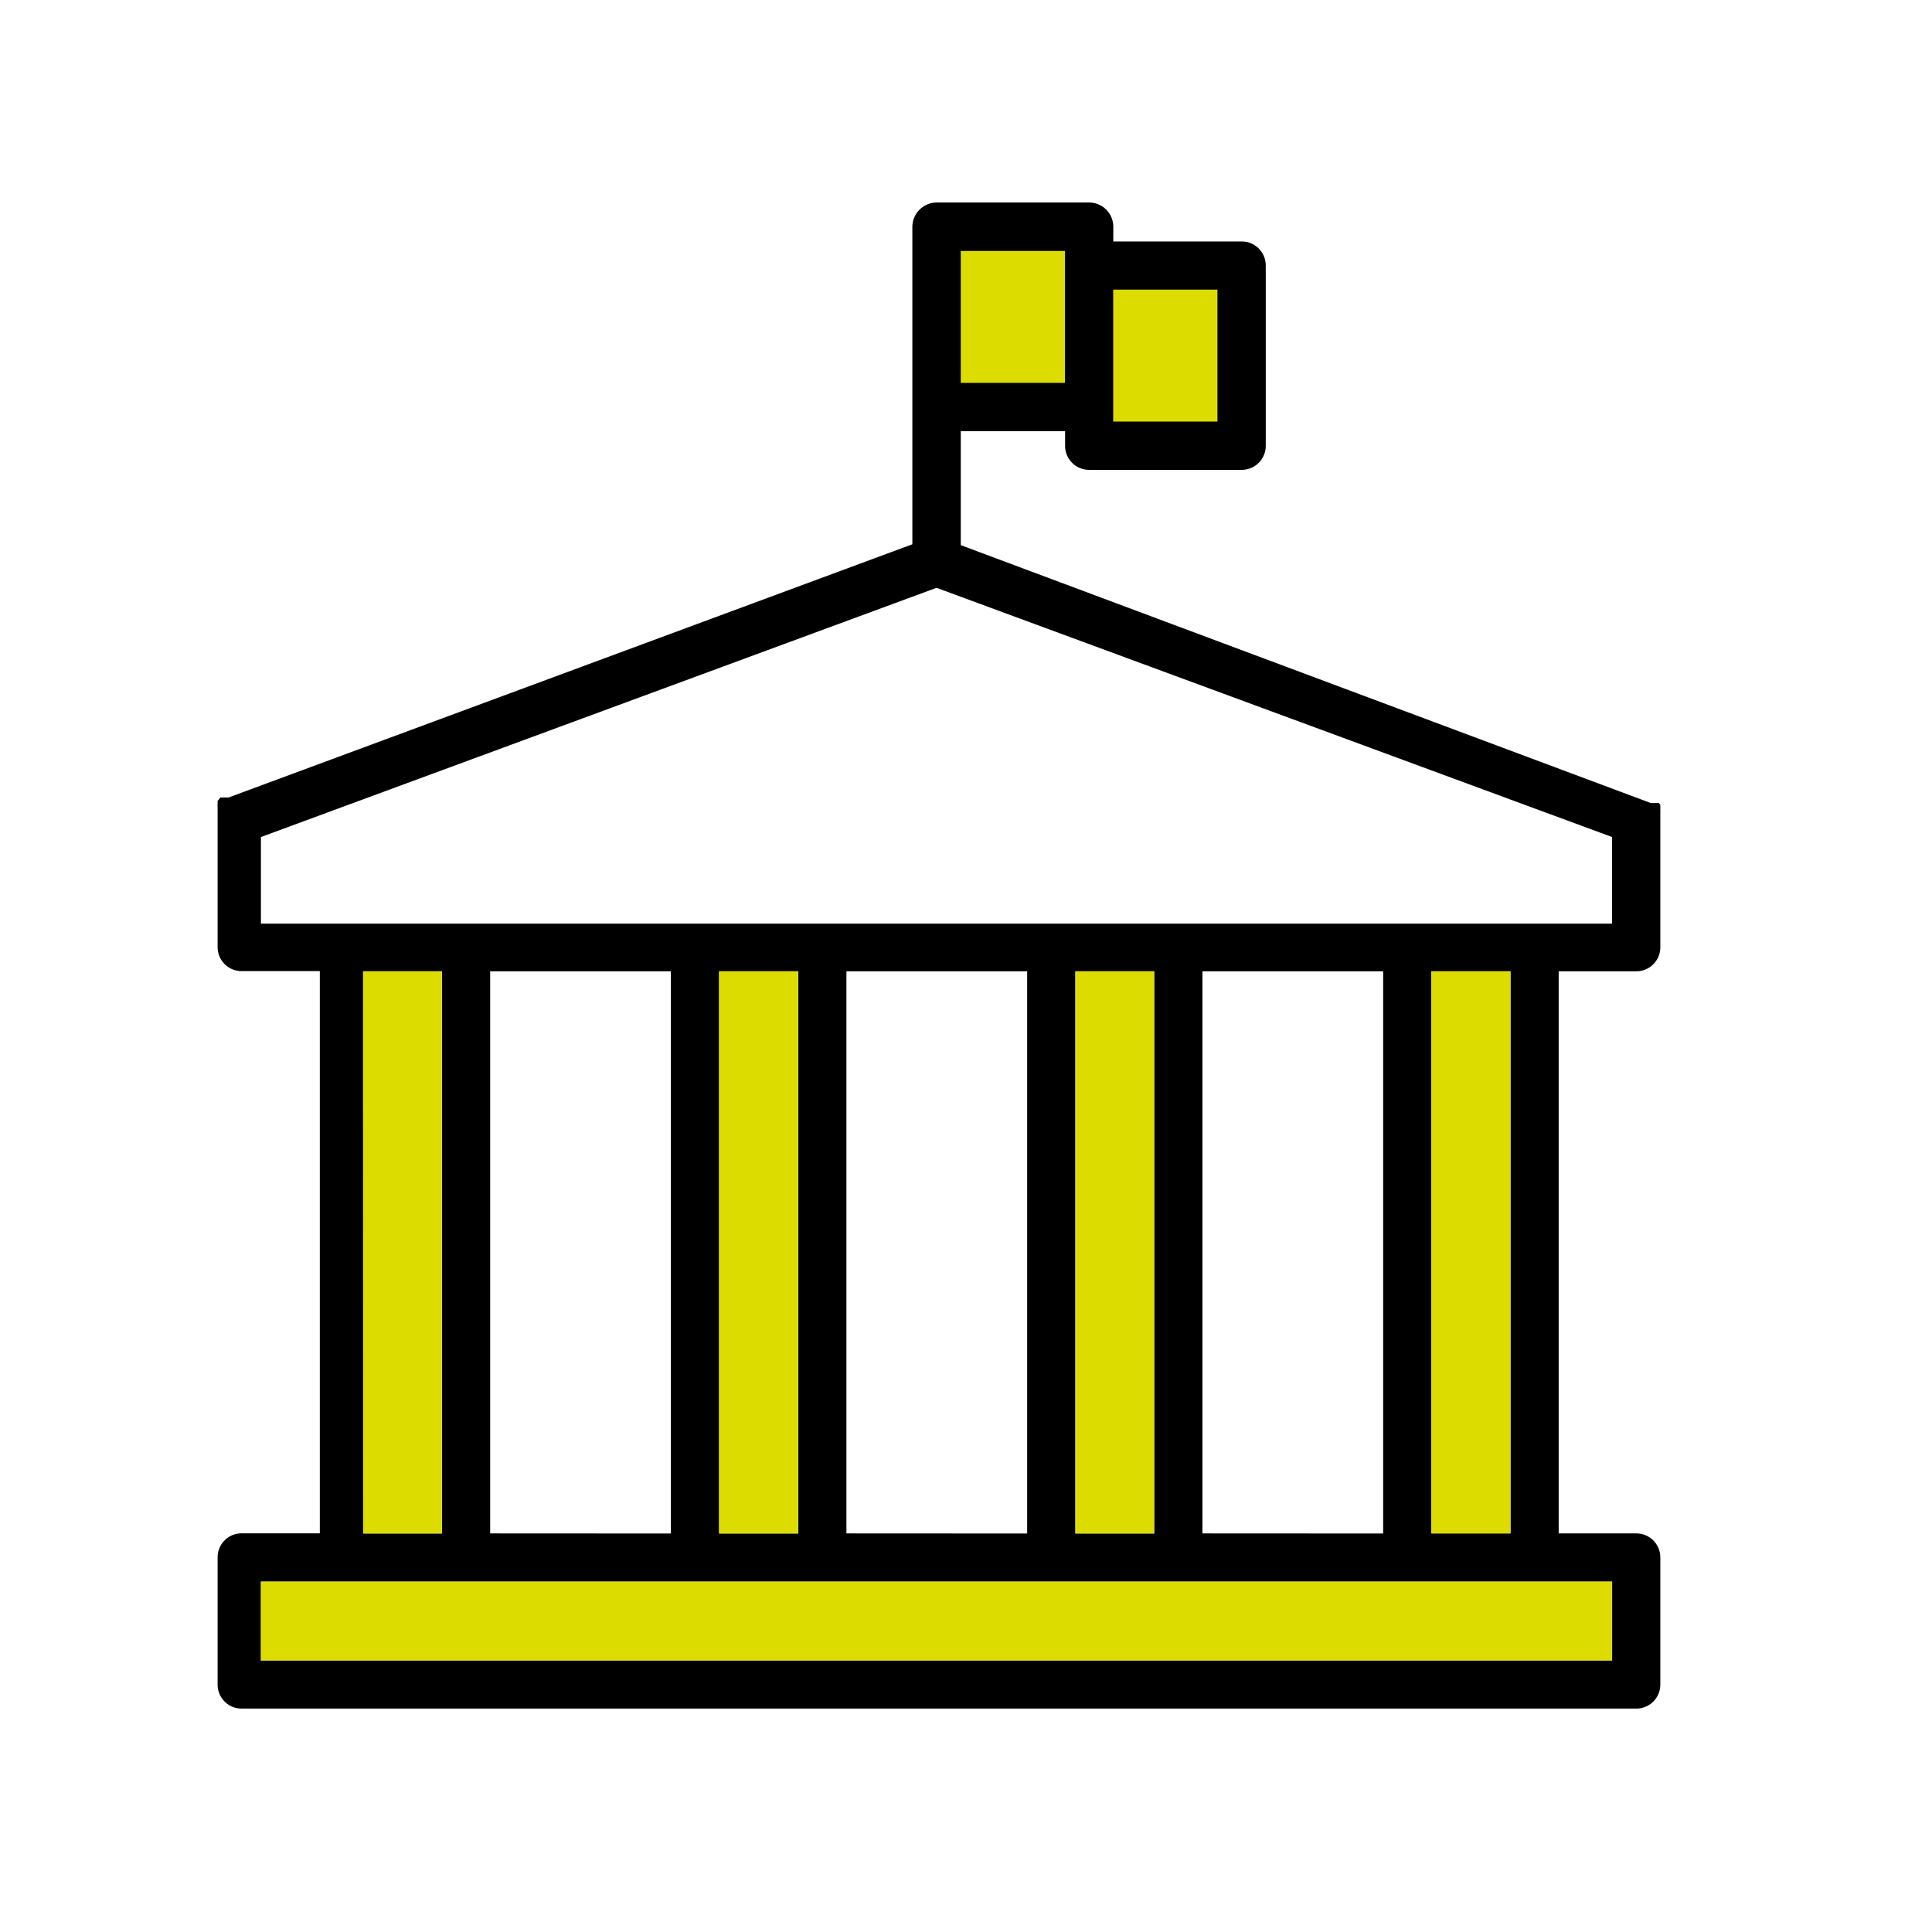 <svg id="Calque_1" data-name="Calque 1" xmlns="http://www.w3.org/2000/svg" viewBox="0 0 100 100">
  <path d="M84.682,50.274a1.242,1.242,0,0,0,1.256-1.226V42.054a.3.3,0,0,0,0-.1.92.92,0,0,0,0-.105v-.194l-.075-.09h-.419L49.729,28.217v-5.9h5.4v.762a1.24,1.24,0,0,0,1.24,1.24h7.905a1.241,1.241,0,0,0,1.241-1.24h0v-9.34a1.241,1.241,0,0,0-1.241-1.24h-6.65v-.762a1.255,1.255,0,0,0-1.255-1.256h-7.89a1.271,1.271,0,0,0-1.256,1.256V28.172L11.832,41.277h-.419l-.075.09-.074.09v.1a.614.614,0,0,0,0,.1.265.265,0,0,0,0,.105v7.262a1.241,1.241,0,0,0,1.24,1.241h4.05v29.1H12.519a1.24,1.24,0,0,0-1.255,1.225v6.591a1.239,1.239,0,0,0,1.225,1.255H84.682a1.241,1.241,0,0,0,1.256-1.225V80.609a1.241,1.241,0,0,0-1.241-1.24h-4.02V50.274ZM13.505,43.325l34.969-12.9,34.968,12.9v4.483H13.505ZM62.237,79.369V50.274h9.355v29.1Zm-18.426,0V50.274h9.355v29.1Zm-18.44,0V50.274h9.354v29.1Zm11.85-29.095h4.1v29.1h-4.1Zm18.441,0h4.079v29.1H55.662Zm-36.867,0h4.08v29.1H18.8Zm64.647,35.67H13.505V81.865H83.442Zm-5.26-6.575H74.087V50.274h4.095Z"/>
  <rect x="57.619" y="14.991" width="5.395" height="6.829" style="fill: #dddc00"/>
  <polygon points="55.124 13.736 55.124 19.818 49.729 19.818 49.729 12.989 55.124 12.989 55.124 13.736" style="fill: #dddc00"/>
  <rect x="37.221" y="50.274" width="4.095" height="29.096" style="fill: #dddc00"/>
  <rect x="55.662" y="50.274" width="4.08" height="29.096" style="fill: #dddc00"/>
  <rect x="18.795" y="50.274" width="4.08" height="29.096" style="fill: #dddc00"/>
  <rect x="13.505" y="81.865" width="69.937" height="4.08" style="fill: #dddc00"/>
  <rect x="74.087" y="50.274" width="4.095" height="29.095" style="fill: #dddc00"/>
</svg>
